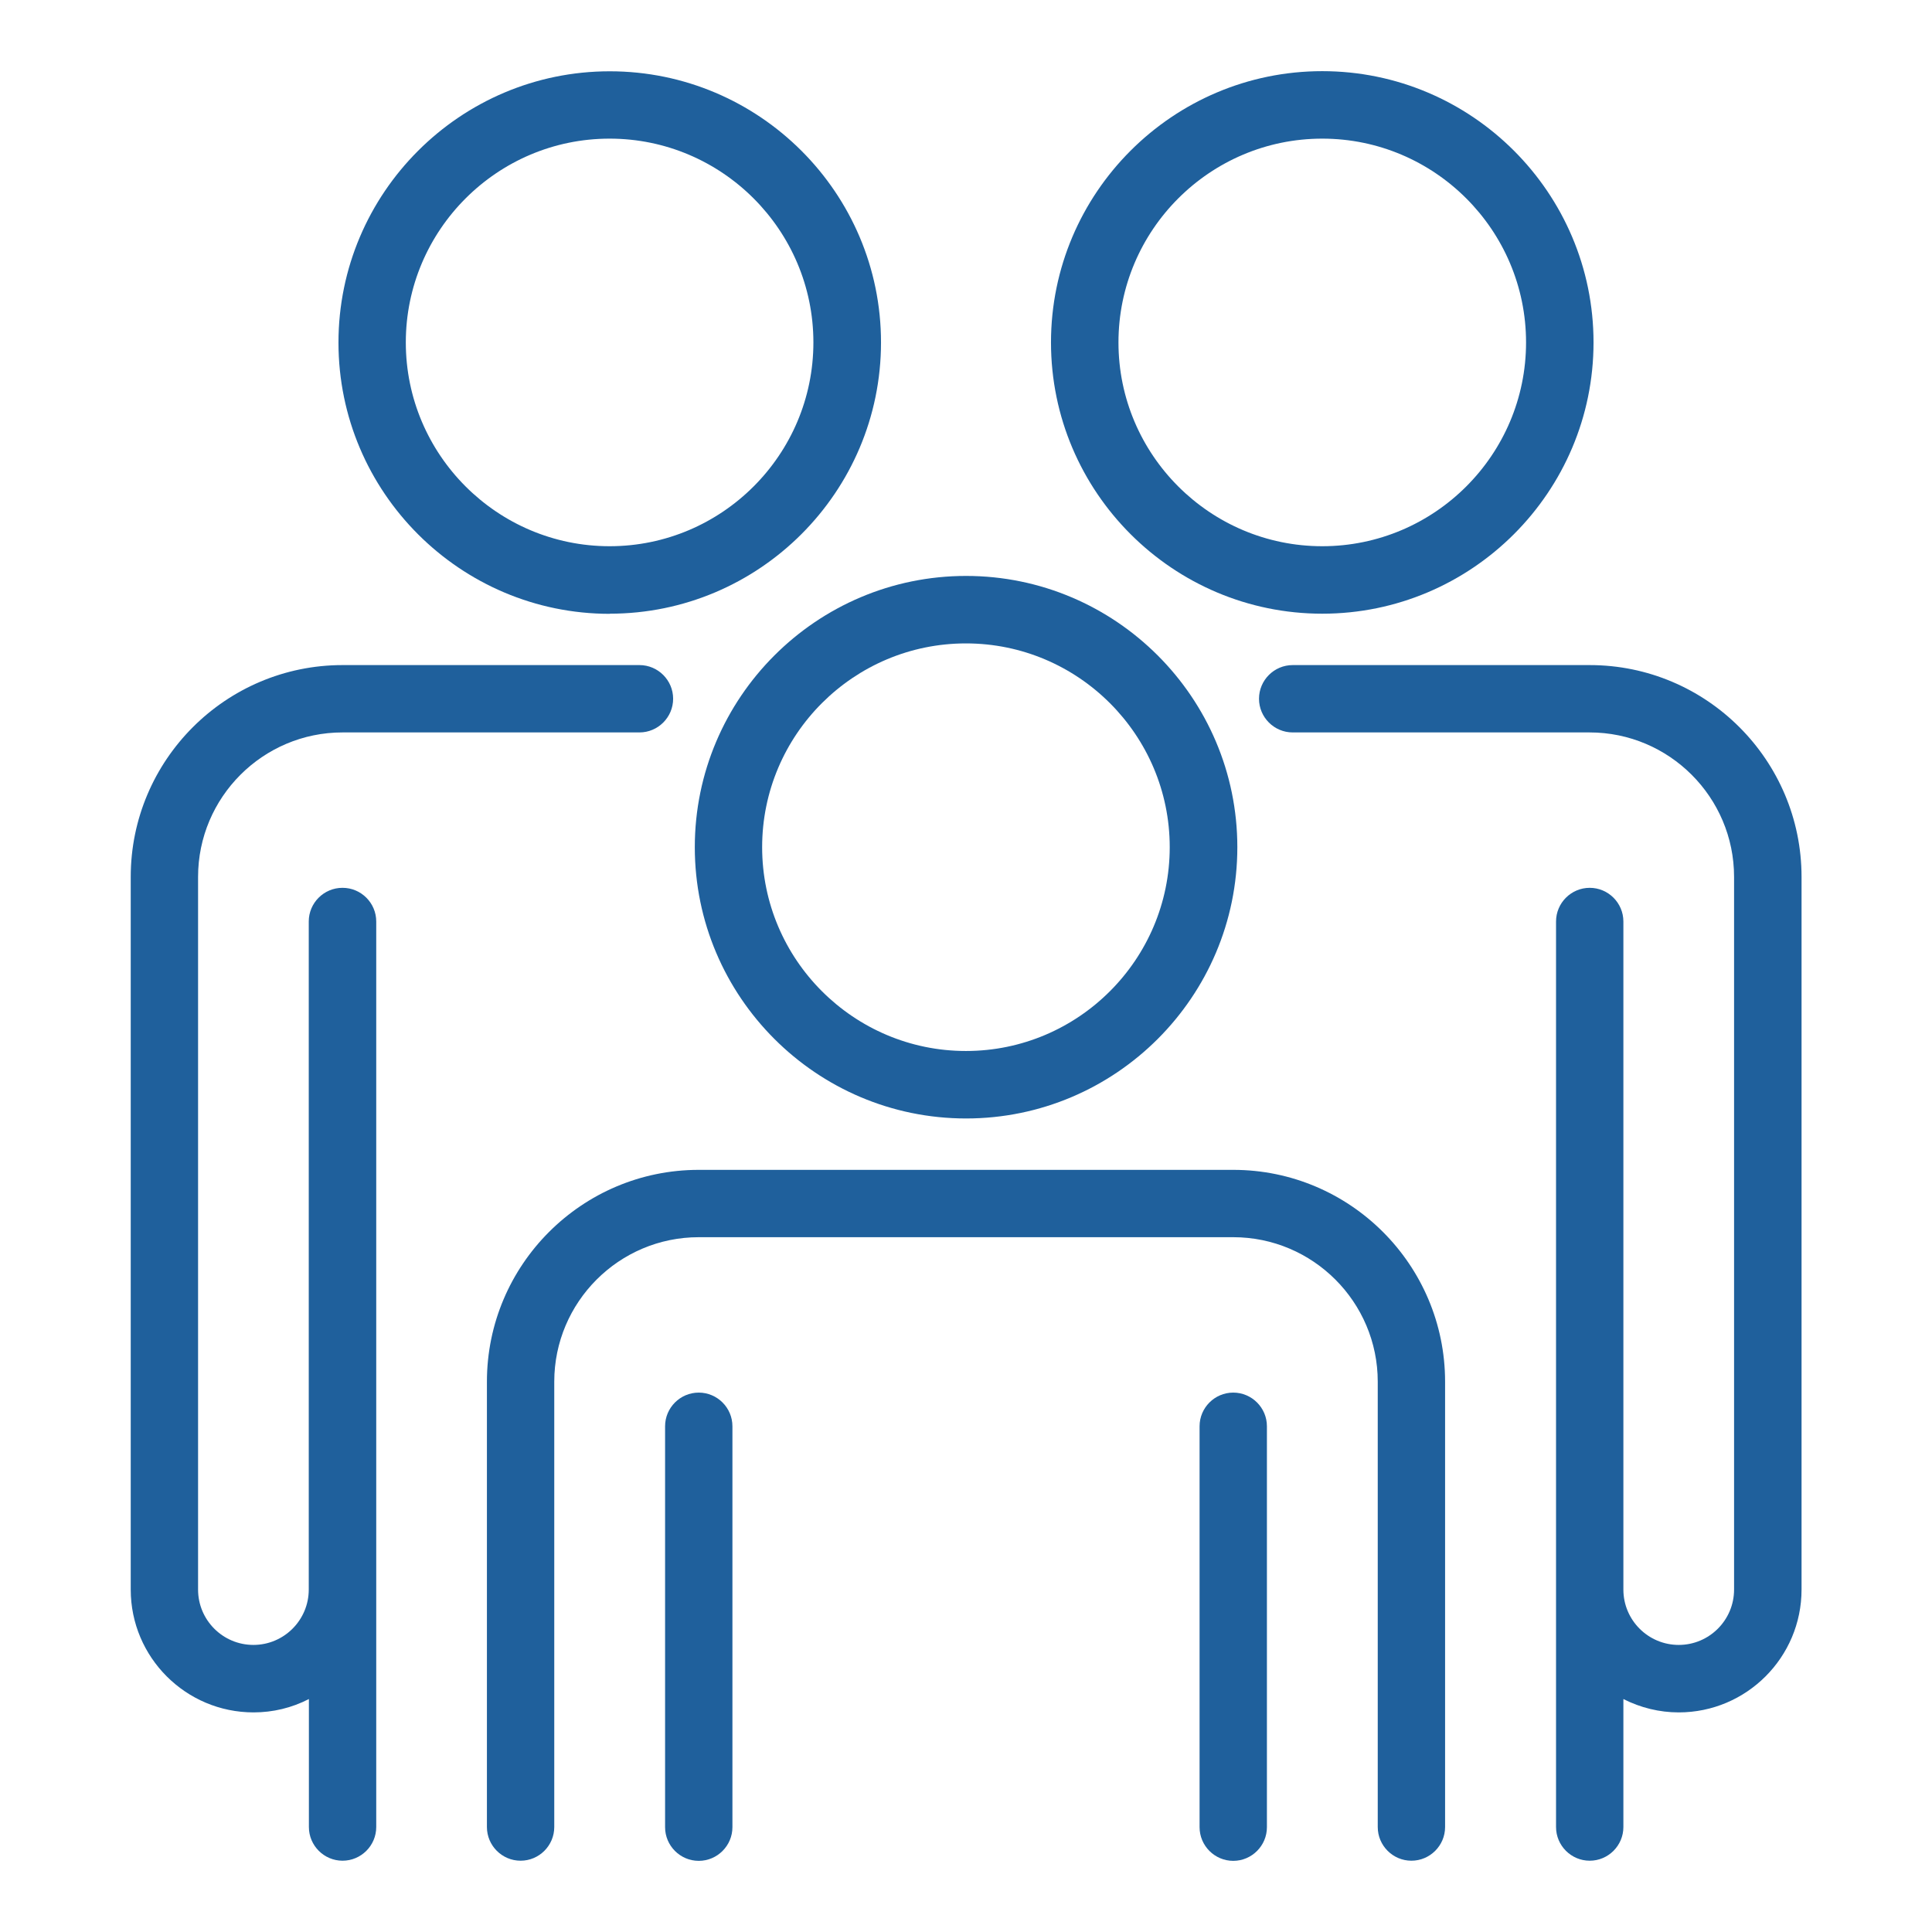 <?xml version="1.0" encoding="UTF-8"?>
<svg fill="#1f609c" id="Ebene_1" xmlns="http://www.w3.org/2000/svg" viewBox="0 0 141.73 141.73">
  <path d="M50.97,62.15c0,10.97,8.93,19.9,19.9,19.9s19.9-8.93,19.9-19.9-8.93-19.9-19.9-19.9-19.9,8.93-19.9,19.9ZM55.91,62.15c0-8.25,6.71-14.95,14.95-14.95s14.95,6.71,14.95,14.95-6.71,14.95-14.95,14.95-14.95-6.71-14.95-14.95Z"/>
  <path d="M51.26,102.16c-1.36,0-2.47,1.11-2.47,2.47v29.41c0,1.36,1.11,2.47,2.47,2.47s2.47-1.11,2.47-2.47v-29.41c0-1.36-1.11-2.47-2.47-2.47Z"/>
  <path d="M90.47,102.16c-1.36,0-2.47,1.11-2.47,2.47v29.41c0,1.36,1.11,2.47,2.47,2.47s2.47-1.11,2.47-2.47v-29.41c0-1.36-1.11-2.47-2.47-2.47Z"/>
  <path d="M90.47,85.82h-39.21c-8.57,0-15.54,6.97-15.54,15.54v32.67c0,1.36,1.11,2.47,2.47,2.47s2.47-1.11,2.47-2.47v-32.67c0-5.84,4.75-10.6,10.6-10.6h39.21c5.84,0,10.6,4.75,10.6,10.6v32.67c0,1.36,1.11,2.47,2.47,2.47s2.47-1.11,2.47-2.47v-32.67c0-8.57-6.97-15.54-15.54-15.54Z"/>
  <path d="M97,45.02c10.97,0,19.9-8.93,19.9-19.9s-8.93-19.9-19.9-19.9-19.9,8.93-19.9,19.9,8.93,19.9,19.9,19.9ZM82.05,25.12c0-8.24,6.71-14.95,14.95-14.95s14.95,6.71,14.95,14.95-6.71,14.95-14.95,14.95-14.95-6.71-14.95-14.95Z"/>
  <path d="M116.61,48.79h-21.78c-1.36,0-2.47,1.11-2.47,2.47s1.11,2.47,2.47,2.47h21.78c5.84,0,10.6,4.75,10.6,10.6v52.28c0,2.24-1.82,4.06-4.06,4.06s-4.06-1.82-4.06-4.06v-49.01c0-1.36-1.11-2.47-2.47-2.47s-2.47,1.11-2.47,2.47v66.43c0,1.36,1.11,2.47,2.47,2.47s2.47-1.11,2.47-2.47v-9.39c1.26.64,2.65.98,4.06.98,4.97,0,9.01-4.04,9.01-9.01v-52.28c0-8.57-6.97-15.54-15.54-15.54Z"/>
  <path d="M44.73,45.02c10.97,0,19.9-8.93,19.9-19.9S55.7,5.23,44.73,5.23s-19.9,8.93-19.9,19.9,8.93,19.9,19.9,19.9ZM29.77,25.12c0-8.24,6.71-14.95,14.95-14.95s14.95,6.71,14.95,14.95-6.71,14.95-14.95,14.95-14.95-6.71-14.95-14.95Z"/>
  <path d="M25.12,65.13c-1.36,0-2.47,1.11-2.47,2.47v49.01c0,2.24-1.82,4.06-4.06,4.06s-4.06-1.82-4.06-4.06v-52.28c0-5.84,4.75-10.6,10.6-10.6h21.78c1.36,0,2.47-1.11,2.47-2.47s-1.11-2.47-2.47-2.47h-21.78c-8.57,0-15.54,6.97-15.54,15.54v52.28c0,4.97,4.04,9.01,9.01,9.01,1.42,0,2.8-.33,4.06-.98v9.39c0,1.36,1.11,2.47,2.47,2.47s2.47-1.11,2.47-2.47v-66.43c0-1.36-1.11-2.47-2.47-2.47Z"/>
</svg>